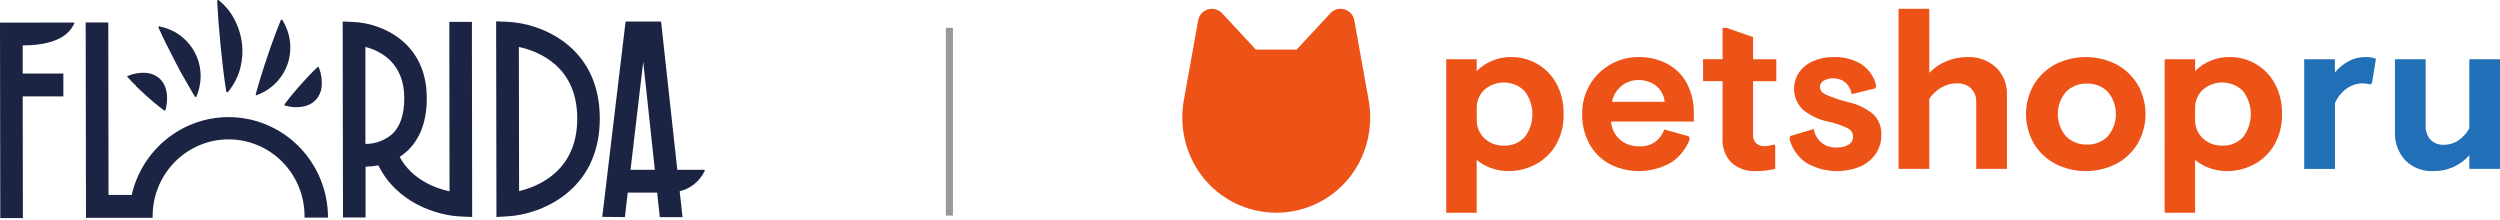 <?xml version="1.0" encoding="UTF-8"?> <svg xmlns="http://www.w3.org/2000/svg" width="352" height="31" viewBox="0 0 352 31" fill="none"> <path d="M203.629 8.34H207.922V10.008C208.572 9.357 209.348 8.845 210.203 8.506C211.058 8.166 211.973 8.004 212.893 8.032C214.153 8.038 215.389 8.377 216.476 9.014C217.563 9.651 218.463 10.564 219.084 11.66C219.83 13.004 220.198 14.524 220.15 16.061C220.198 17.602 219.813 19.127 219.038 20.461C218.347 21.618 217.348 22.559 216.151 23.178C214.992 23.779 213.705 24.092 212.399 24.089C211.556 24.094 210.718 23.947 209.925 23.657C209.194 23.399 208.515 23.012 207.918 22.515V29.957H203.629V8.34ZM214.638 12.787C213.89 12.064 212.9 11.647 211.861 11.615C210.822 11.584 209.808 11.941 209.018 12.617C208.651 12.961 208.364 13.381 208.174 13.848C207.985 14.314 207.899 14.816 207.923 15.318V16.801C207.902 17.301 207.99 17.799 208.179 18.263C208.368 18.726 208.654 19.144 209.018 19.487C209.761 20.171 210.742 20.536 211.751 20.505C212.29 20.526 212.828 20.433 213.328 20.23C213.829 20.028 214.28 19.722 214.654 19.332C215.377 18.394 215.768 17.241 215.765 16.056C215.762 14.871 215.366 13.721 214.638 12.786V12.787Z" fill="#ED5217"></path> <path d="M246.83 8.34H250.103V11.432H246.83V19.029C246.817 19.239 246.848 19.45 246.923 19.646C246.997 19.843 247.113 20.022 247.262 20.171C247.608 20.458 248.05 20.602 248.499 20.572C248.919 20.557 249.336 20.484 249.736 20.355L249.951 20.479V23.784C249.06 23.99 248.149 24.094 247.234 24.093C245.983 24.16 244.755 23.74 243.807 22.92C243.359 22.456 243.015 21.902 242.797 21.296C242.579 20.689 242.492 20.043 242.541 19.4V11.428H239.793V8.336H242.541V3.924H243.097L246.833 5.221L246.83 8.34Z" fill="#ED5217"></path> <path d="M259.814 11.601C259.329 11.213 258.722 11.01 258.101 11.03C257.642 11.016 257.188 11.128 256.789 11.354C256.626 11.437 256.49 11.563 256.394 11.718C256.299 11.874 256.248 12.053 256.248 12.235C256.248 12.688 256.537 13.059 257.113 13.346C258.141 13.788 259.205 14.14 260.293 14.396C261.578 14.676 262.776 15.264 263.782 16.11C264.159 16.486 264.453 16.938 264.644 17.435C264.836 17.932 264.921 18.464 264.895 18.996C264.907 19.921 264.643 20.829 264.138 21.605C263.602 22.404 262.852 23.035 261.973 23.427C260.739 23.942 259.402 24.162 258.067 24.071C256.733 23.98 255.438 23.58 254.285 22.902C253.134 22.098 252.307 20.91 251.953 19.551L252.077 19.15L255.381 18.163C255.497 18.947 255.913 19.655 256.541 20.139C257.168 20.623 257.959 20.844 258.747 20.756C259.295 20.781 259.838 20.641 260.307 20.355C260.496 20.239 260.651 20.075 260.756 19.88C260.862 19.685 260.914 19.466 260.909 19.244C260.911 19.006 260.847 18.771 260.725 18.567C260.602 18.363 260.425 18.197 260.214 18.087C259.355 17.665 258.447 17.348 257.512 17.144C256.164 16.888 254.901 16.298 253.837 15.43C253.152 14.761 252.722 13.872 252.624 12.918C252.525 11.965 252.763 11.007 253.297 10.211C253.794 9.514 254.471 8.964 255.256 8.621C256.169 8.216 257.16 8.015 258.158 8.034C259.574 7.971 260.975 8.342 262.172 9.099C263.202 9.809 263.92 10.887 264.179 12.11L264.025 12.449L260.721 13.252C260.622 12.612 260.301 12.027 259.814 11.601Z" fill="#ED5217"></path> <path d="M271.644 10.254C272.308 9.563 273.107 9.017 273.991 8.648C274.936 8.236 275.956 8.026 276.987 8.03C278.473 7.964 279.926 8.485 281.032 9.481C281.552 9.987 281.959 10.598 282.226 11.273C282.492 11.948 282.612 12.673 282.578 13.398V23.773H278.255V14.478C278.282 14.102 278.229 13.724 278.098 13.37C277.968 13.016 277.763 12.694 277.498 12.425C276.96 11.949 276.258 11.7 275.54 11.73C274.781 11.729 274.034 11.925 273.375 12.301C272.679 12.698 272.086 13.253 271.645 13.922V23.773H267.322V1.239H271.645L271.644 10.254Z" fill="#ED5217"></path> <path d="M298.017 9.082C299.258 9.749 300.294 10.742 301.012 11.954C301.721 13.207 302.093 14.622 302.093 16.061C302.093 17.501 301.721 18.916 301.012 20.169C300.294 21.381 299.258 22.374 298.017 23.04C296.675 23.731 295.187 24.091 293.678 24.091C292.169 24.091 290.682 23.731 289.34 23.04C288.098 22.374 287.062 21.381 286.344 20.169C285.636 18.916 285.263 17.501 285.263 16.061C285.263 14.622 285.636 13.207 286.344 11.954C287.062 10.742 288.098 9.749 289.34 9.082C290.682 8.393 292.169 8.033 293.678 8.033C295.187 8.033 296.675 8.393 298.017 9.082ZM290.896 12.927C290.149 13.8 289.738 14.912 289.738 16.061C289.738 17.211 290.149 18.322 290.896 19.195C291.283 19.579 291.744 19.88 292.251 20.079C292.758 20.278 293.301 20.372 293.845 20.353C294.387 20.372 294.928 20.279 295.433 20.08C295.937 19.881 296.396 19.58 296.779 19.195C297.517 18.318 297.921 17.208 297.921 16.061C297.921 14.915 297.517 13.805 296.779 12.927C296.396 12.543 295.937 12.242 295.433 12.043C294.928 11.843 294.387 11.75 293.845 11.77C293.301 11.751 292.758 11.845 292.251 12.044C291.744 12.243 291.283 12.543 290.896 12.927Z" fill="#ED5217"></path> <path d="M304.779 8.34H309.072V10.008C309.722 9.357 310.498 8.845 311.353 8.506C312.208 8.166 313.123 8.004 314.043 8.032C315.303 8.038 316.539 8.377 317.627 9.014C318.714 9.651 319.614 10.564 320.235 11.66C320.98 13.004 321.349 14.524 321.301 16.061C321.349 17.602 320.964 19.127 320.189 20.461C319.498 21.618 318.499 22.559 317.302 23.178C316.143 23.779 314.856 24.092 313.55 24.089C312.707 24.094 311.869 23.947 311.076 23.657C310.345 23.399 309.666 23.012 309.07 22.515V29.957H304.777L304.779 8.34ZM315.788 12.787C315.04 12.064 314.05 11.647 313.011 11.615C311.972 11.584 310.958 11.941 310.168 12.617C309.801 12.961 309.513 13.381 309.324 13.847C309.135 14.314 309.048 14.816 309.072 15.318V16.801C309.051 17.301 309.139 17.799 309.328 18.263C309.517 18.726 309.804 19.144 310.168 19.487C310.911 20.171 311.892 20.536 312.901 20.505C313.44 20.526 313.978 20.433 314.478 20.23C314.979 20.028 315.43 19.722 315.804 19.332C316.527 18.394 316.918 17.241 316.915 16.056C316.912 14.871 316.516 13.721 315.788 12.786V12.787Z" fill="#ED5217"></path> <path d="M328.761 10.193C329.294 9.553 329.943 9.018 330.675 8.618C331.405 8.225 332.223 8.023 333.053 8.032C333.558 8.012 334.063 8.096 334.535 8.278L333.979 11.68L333.764 11.895C333.421 11.802 333.069 11.75 332.714 11.74C331.896 11.732 331.097 11.98 330.428 12.451C329.701 12.983 329.126 13.696 328.761 14.519V23.783H324.431V8.34H328.754L328.761 10.193Z" fill="#216FB6"></path> <path d="M347.678 21.866C347.048 22.576 346.272 23.142 345.404 23.526C344.535 23.91 343.594 24.102 342.645 24.09C341.912 24.13 341.179 24.015 340.493 23.755C339.806 23.494 339.183 23.093 338.661 22.576C338.164 22.031 337.781 21.393 337.531 20.699C337.282 20.005 337.173 19.268 337.209 18.532V8.341H341.533V17.636C341.483 18.378 341.727 19.11 342.212 19.674C342.464 19.919 342.764 20.109 343.094 20.231C343.423 20.354 343.775 20.406 344.126 20.384C344.854 20.388 345.566 20.167 346.164 19.751C346.793 19.316 347.312 18.74 347.677 18.068V8.341H352V23.781H347.677L347.678 21.866Z" fill="#216FB6"></path> <path d="M237.746 19.179L234.314 18.227C234.083 18.961 233.609 19.596 232.971 20.026C232.332 20.457 231.566 20.658 230.799 20.597C229.807 20.633 228.839 20.297 228.082 19.656C227.348 19.004 226.903 18.088 226.845 17.108H238.486V15.966C238.522 14.498 238.188 13.044 237.513 11.74C236.89 10.572 235.933 9.615 234.765 8.992C233.513 8.337 232.117 8.008 230.705 8.034C229.333 8.028 227.983 8.379 226.788 9.053C225.581 9.724 224.574 10.705 223.87 11.893C223.125 13.155 222.744 14.597 222.769 16.062C222.739 17.526 223.09 18.974 223.788 20.261C224.443 21.452 225.423 22.432 226.614 23.087C227.984 23.791 229.51 24.134 231.05 24.086C232.59 24.037 234.092 23.597 235.414 22.808C236.569 22.006 237.449 20.869 237.935 19.55L237.746 19.179ZM228.297 12.108C228.965 11.556 229.808 11.26 230.675 11.274C231.591 11.243 232.489 11.539 233.208 12.108C233.542 12.381 233.819 12.718 234.02 13.1C234.222 13.482 234.344 13.901 234.381 14.331H226.969C227.142 13.459 227.611 12.674 228.297 12.108Z" fill="#ED5217"></path> <path d="M192.759 14.401C192.428 12.501 191.394 6.773 190.687 2.856C190.622 2.496 190.458 2.162 190.214 1.89C189.969 1.619 189.654 1.42 189.303 1.318C188.953 1.215 188.58 1.212 188.228 1.31C187.876 1.407 187.557 1.601 187.309 1.869L182.567 6.983H176.824L172.082 1.869C171.834 1.601 171.516 1.407 171.163 1.31C170.811 1.212 170.439 1.215 170.088 1.318C169.737 1.42 169.422 1.619 169.178 1.89C168.933 2.162 168.769 2.496 168.704 2.856C167.997 6.773 166.962 12.503 166.633 14.401C166.28 16.653 166.493 18.957 167.251 21.107C168.151 23.692 169.832 25.932 172.063 27.518C174.294 29.103 176.962 29.955 179.699 29.955C182.436 29.955 185.105 29.103 187.336 27.518C189.566 25.932 191.248 23.692 192.147 21.107C192.903 18.957 193.113 16.652 192.759 14.401Z" fill="#ED5217"></path> <line opacity="0.4" x1="133.675" y1="3.917" x2="133.675" y2="30.356" stroke="black"></line> <g clip-path="url(#clip0_1335_140039)"> <path d="M31.067 6.524C31.181 7.588 31.287 8.652 31.415 9.711C31.542 10.77 31.687 11.829 31.855 12.888C31.861 12.918 31.876 12.944 31.899 12.964C31.923 12.988 31.955 13.002 31.989 13.002C32.023 13.002 32.055 12.988 32.079 12.964L32.158 12.871C32.972 11.885 33.553 10.726 33.858 9.479C34.12 8.418 34.196 7.318 34.083 6.231C33.966 5.149 33.668 4.096 33.202 3.115C32.667 1.947 31.875 0.918 30.886 0.107L30.794 0.027C30.768 0.009 30.737 -8.73507e-05 30.706 6.18904e-07C30.689 0.001 30.672 0.005 30.656 0.012C30.64 0.019 30.626 0.03 30.615 0.042C30.603 0.055 30.595 0.07 30.589 0.087C30.584 0.103 30.581 0.121 30.582 0.138C30.635 1.206 30.697 2.27 30.785 3.333C30.873 4.397 30.97 5.461 31.067 6.524Z" fill="#1B2443"></path> <path d="M40.036 14.731C40.03 14.758 40.036 14.786 40.05 14.81C40.065 14.833 40.088 14.849 40.115 14.856L40.282 14.896C41.155 15.14 42.075 15.155 42.955 14.94C43.563 14.793 44.113 14.463 44.531 13.992C44.94 13.516 45.201 12.928 45.279 12.301C45.384 11.396 45.266 10.479 44.936 9.631L44.879 9.471C44.881 9.459 44.881 9.447 44.879 9.435C44.869 9.425 44.857 9.417 44.844 9.412C44.832 9.407 44.818 9.404 44.804 9.404C44.79 9.404 44.776 9.407 44.764 9.412C44.751 9.417 44.739 9.425 44.729 9.435C44.289 9.836 43.884 10.245 43.479 10.672C43.074 11.1 42.686 11.536 42.29 11.968C41.894 12.399 41.524 12.858 41.154 13.303C40.784 13.748 40.401 14.215 40.062 14.687C40.059 14.7 40.059 14.714 40.062 14.727" fill="#1B2443"></path> <path d="M19.148 12.127C19.588 12.537 20.002 12.928 20.429 13.329C20.856 13.729 21.309 14.108 21.75 14.482C22.19 14.855 22.661 15.216 23.132 15.567C23.145 15.571 23.159 15.571 23.172 15.567C23.199 15.573 23.227 15.567 23.249 15.553C23.272 15.537 23.289 15.514 23.295 15.487L23.335 15.323C23.574 14.439 23.589 13.508 23.379 12.617C23.233 12.011 22.913 11.463 22.459 11.041C21.987 10.629 21.404 10.367 20.785 10.289C19.89 10.179 18.982 10.299 18.144 10.636L17.985 10.694C17.974 10.692 17.962 10.692 17.95 10.694C17.94 10.704 17.932 10.716 17.927 10.729C17.922 10.742 17.919 10.756 17.919 10.77C17.919 10.784 17.922 10.798 17.927 10.811C17.932 10.824 17.94 10.836 17.95 10.845C18.346 11.29 18.751 11.7 19.174 12.109" fill="#1B2443"></path> <path d="M36.17 13.383L36.293 13.334C37.367 12.929 38.328 12.266 39.093 11.403C39.721 10.7 40.202 9.877 40.507 8.982C40.838 7.985 40.949 6.928 40.831 5.883C40.713 4.839 40.369 3.833 39.824 2.938L39.758 2.822C39.743 2.799 39.722 2.78 39.697 2.769C39.667 2.757 39.633 2.757 39.604 2.77C39.574 2.782 39.551 2.806 39.538 2.836C39.192 3.684 38.861 4.539 38.547 5.399C38.226 6.258 37.935 7.121 37.632 8.011C37.328 8.902 37.05 9.747 36.782 10.62C36.513 11.492 36.249 12.373 36.007 13.258C36 13.283 36 13.309 36.007 13.334C36.012 13.35 36.021 13.364 36.032 13.376C36.043 13.388 36.056 13.398 36.071 13.405C36.086 13.411 36.102 13.415 36.118 13.415C36.135 13.415 36.151 13.412 36.166 13.405" fill="#1B2443"></path> <path d="M23.498 6.368C23.903 7.192 24.326 8.002 24.739 8.816C25.153 9.63 25.598 10.431 26.06 11.228C26.523 12.025 26.963 12.821 27.434 13.605C27.448 13.627 27.468 13.644 27.491 13.654C27.506 13.66 27.523 13.664 27.539 13.664C27.555 13.664 27.572 13.661 27.587 13.655C27.602 13.649 27.616 13.639 27.627 13.628C27.639 13.616 27.648 13.602 27.654 13.587L27.703 13.462C28.144 12.391 28.322 11.227 28.222 10.071C28.141 9.137 27.875 8.229 27.439 7.401C26.999 6.568 26.4 5.831 25.677 5.233C24.79 4.503 23.742 3.998 22.622 3.76L22.45 3.711C22.426 3.703 22.399 3.703 22.375 3.711C22.346 3.725 22.322 3.75 22.311 3.781C22.299 3.812 22.3 3.846 22.314 3.876C22.686 4.713 23.075 5.541 23.48 6.359" fill="#1B2443"></path> <path d="M10.36 3.169L0 3.187L0.04 30.708H3.223L3.196 13.574H8.92V10.356H3.196V6.396C9.065 6.387 10.069 4.006 10.457 3.338C10.467 3.321 10.473 3.301 10.473 3.281C10.473 3.261 10.468 3.242 10.458 3.224C10.448 3.207 10.434 3.193 10.416 3.183C10.399 3.173 10.38 3.168 10.36 3.169Z" fill="#1B2443"></path> <path d="M66.48 30.154L66.449 7.373V3.078H63.266V7.373L63.293 24.952V26.941C61.298 26.496 58.009 25.317 56.274 22.086C56.649 21.843 57.003 21.567 57.331 21.263C59.167 19.558 60.096 17.052 60.092 13.813C60.092 5.722 53.43 3.27 49.912 3.105L48.248 3.025L48.292 30.617H51.471V23.47C52.076 23.462 52.678 23.398 53.272 23.279C55.856 28.539 61.465 30.328 64.825 30.479L66.489 30.551L66.48 30.154ZM51.449 20.266V6.607C53.58 7.168 56.917 8.833 56.922 13.826C56.922 16.113 56.354 17.831 55.213 18.886C54.167 19.779 52.841 20.268 51.471 20.266" fill="#1B2443"></path> <path d="M71.52 3.073L69.856 3.002L69.9 30.554L71.582 30.452C76.042 30.18 84.469 26.95 84.451 16.656C84.434 6.362 75.984 3.273 71.52 3.073ZM73.088 26.887L73.057 6.611C75.879 7.225 81.268 9.357 81.276 16.674C81.286 23.99 75.919 26.22 73.088 26.91" fill="#1B2443"></path> <path d="M99.099 23.904H95.365L93.08 3.031H88.083L84.798 30.535L87.986 30.566L88.386 27.121H92.525L92.899 30.575H96.1L95.699 26.93C96.46 26.746 97.17 26.394 97.779 25.899C98.388 25.404 98.881 24.779 99.222 24.068C99.229 24.051 99.232 24.032 99.23 24.013C99.228 23.994 99.222 23.975 99.211 23.959C99.201 23.944 99.187 23.931 99.17 23.922C99.153 23.913 99.135 23.908 99.116 23.908L99.099 23.904ZM88.778 23.908C89.289 19.533 89.971 13.712 90.566 8.697L92.199 23.904L88.778 23.908Z" fill="#1B2443"></path> <path d="M32.162 16.489C29.002 16.494 25.936 17.579 23.464 19.568C20.991 21.557 19.257 24.334 18.544 27.445H15.281L15.246 3.164H12.063L12.107 30.668H18.187H21.494C21.463 29.23 21.716 27.8 22.239 26.463C22.761 25.125 23.543 23.907 24.537 22.878C25.531 21.85 26.718 21.032 28.029 20.473C29.34 19.914 30.748 19.625 32.17 19.623C33.593 19.621 35.002 19.906 36.314 20.461C37.627 21.016 38.816 21.83 39.813 22.856C40.81 23.882 41.595 25.098 42.121 26.434C42.648 27.77 42.905 29.199 42.878 30.636H46.185C46.184 28.776 45.821 26.935 45.116 25.217C44.411 23.499 43.377 21.938 42.075 20.624C40.773 19.31 39.227 18.269 37.526 17.559C35.825 16.849 34.002 16.486 32.162 16.489Z" fill="#1B2443"></path> </g> <defs> <clipPath id="clip0_1335_140039"> <rect width="99.492" height="30.707" fill="white"></rect> </clipPath> </defs> </svg> 